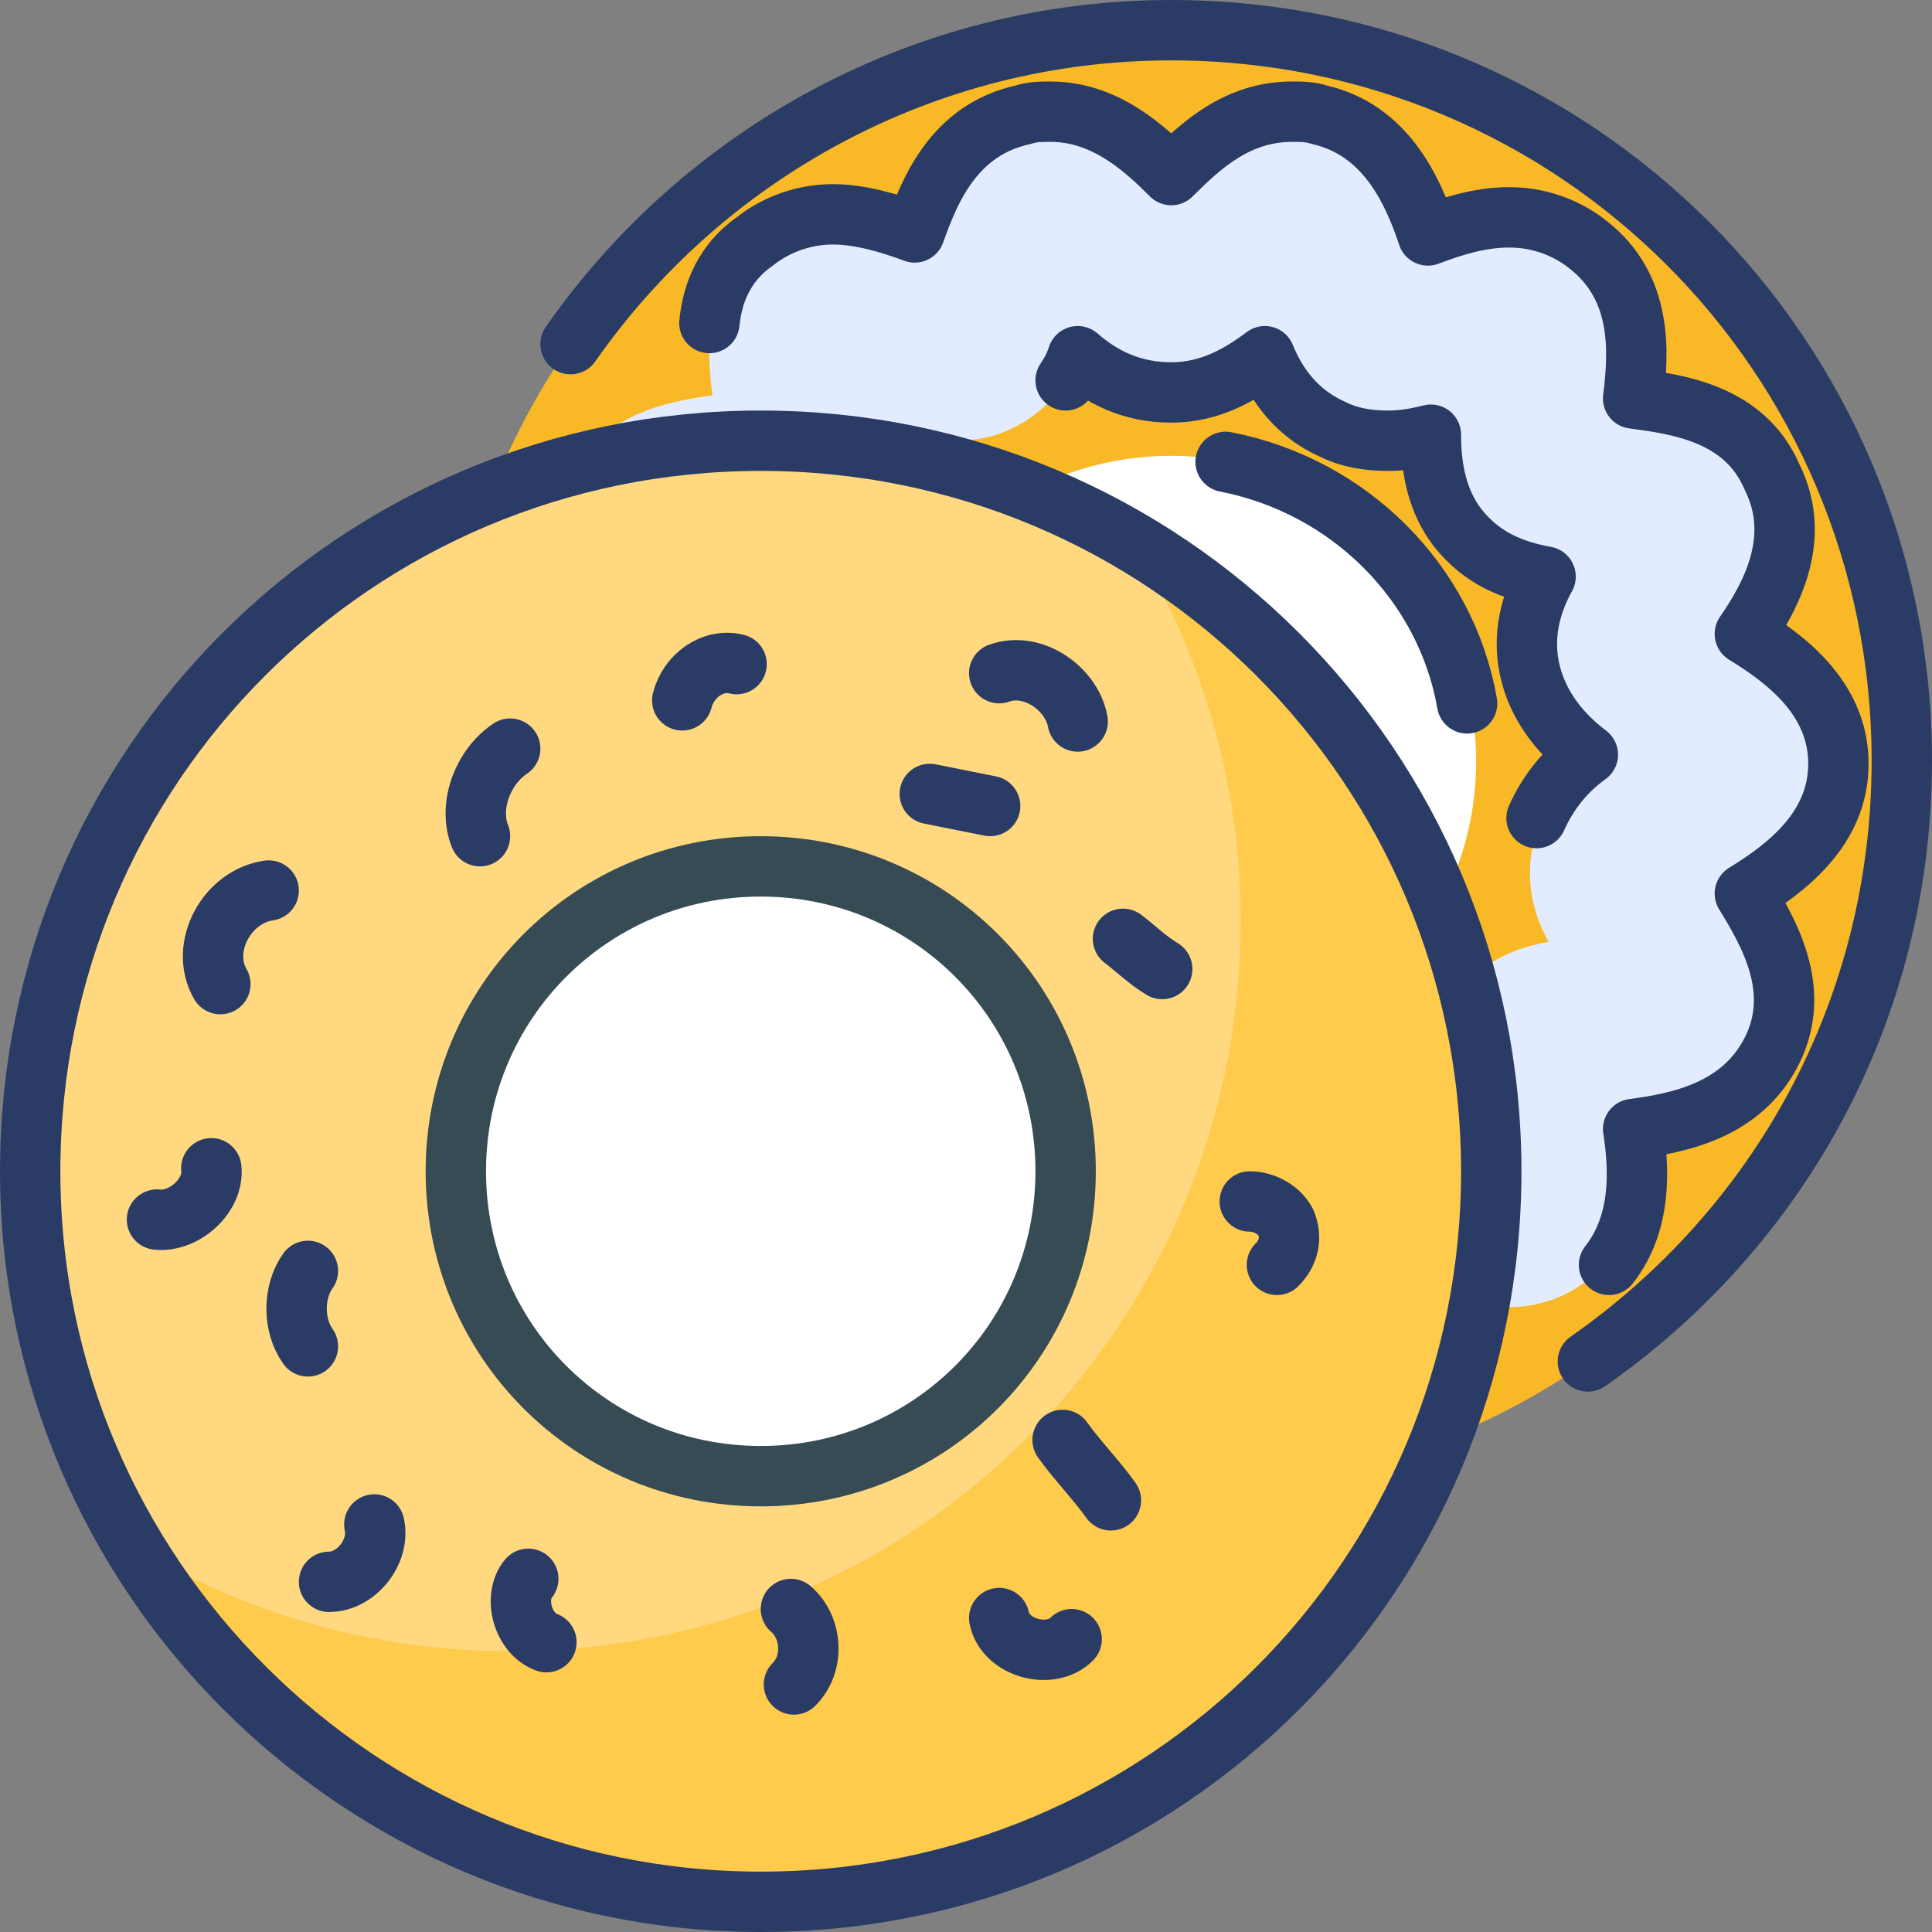 <svg id="Layer_1" height="512" viewBox="0 0 64 64" width="512" xmlns="http://www.w3.org/2000/svg"><rect x="0" y="0" width="64" height="64" fill="#808080" stroke="none"/><g><path d="m63 25.2c0 13.4-10.8 24.2-24.2 24.2s-24.2-10.8-24.2-24.2 10.8-24.2 24.2-24.2 24.2 10.8 24.2 24.2" fill="#f9b826"/><path d="m52.6 45.1c6.3-4.4 10.4-11.6 10.4-19.9 0-13.4-10.8-24.2-24.2-24.2-8.2 0-15.5 4.1-19.9 10.4" style="fill:none;stroke:#2a3c65;stroke-linecap:round;stroke-linejoin:round;stroke-miterlimit:10;stroke-width:2"/><path d="m48.9 25.2c0 5.6-4.5 10.1-10.1 10.1s-10.1-4.5-10.1-10.1 4.5-10.1 10.1-10.1c5.5 0 10.1 4.6 10.1 10.1" fill="#fff"/><path d="m40.6 15.3c4.1.8 7.3 4 8 8" style="fill:none;stroke:#2a3c65;stroke-linecap:round;stroke-linejoin:round;stroke-miterlimit:10;stroke-width:2"/><path d="m42.8 46.8c-1.8 0-3.1-1.2-4-2.1-1 1-2.2 2.1-4 2.1-.3 0-.6 0-.9-.1-2.2-.5-3-2.4-3.5-3.9-.8.3-1.7.6-2.7.6-1.2 0-2.1-.5-2.6-.9-1.8-1.4-1.7-3.5-1.5-5.1-1.5-.2-3.7-.5-4.6-2.6-1-2 0-3.9.9-5.2-1.3-.8-3.1-2.1-3.1-4.3s1.8-3.5 3.1-4.3c-.9-1.5-1.9-3.3-.9-5.3s3.1-2.4 4.6-2.6c-.2-1.6-.3-3.7 1.4-5.1.5-.4 1.4-.9 2.6-.9 1 0 1.9.3 2.7.6.5-1.4 1.3-3.4 3.6-3.9.3-.1.6-.1.9-.1 1.8 0 3.1 1.2 4 2.1 1-1 2.2-2.1 4-2.1.3 0 .6 0 .9.1 2.2.5 3.1 2.5 3.6 3.9.8-.3 1.7-.6 2.7-.6 1.2 0 2.1.5 2.6.9 1.8 1.4 1.7 3.5 1.5 5.1 1.5.2 3.7.5 4.6 2.6 1 2 0 3.9-.9 5.2 1.3.8 3.1 2.1 3.1 4.3s-1.8 3.5-3.1 4.3c.8 1.3 1.9 3.2.9 5.2s-3.1 2.4-4.6 2.6c.2 1.6.3 3.7-1.5 5.1-.5.4-1.4.9-2.6.9-1 0-1.8-.3-2.7-.6-.5 1.5-1.3 3.4-3.5 3.9-.4.2-.7.2-1 .2zm-11.2-11c.7 0 1.3.1 1.9.4 1.1.5 1.8 1.5 2.2 2.4.8-.7 1.8-1.2 3.1-1.2s2.3.6 3.1 1.2c.4-1 1.1-1.9 2.2-2.4.6-.3 1.2-.4 1.9-.4.5 0 1 .1 1.4.2 0-1.1.2-2.2 1-3.2s1.8-1.4 2.9-1.6c-.5-.9-.8-2-.5-3.3.3-1.2 1.1-2.1 1.9-2.7-.8-.6-1.6-1.5-1.9-2.7s0-2.3.5-3.3c-1-.2-2.1-.7-2.9-1.6-.8-1-1-2.1-.9-3.1-.5.1-.9.2-1.4.2-.7 0-1.3-.1-1.9-.4-1.1-.5-1.8-1.5-2.2-2.4-1 .6-2 1.1-3.2 1.1-1.3 0-2.3-.6-3.1-1.2-.4 1-1.1 1.9-2.2 2.4-.6.3-1.2.4-1.9.4-.5 0-1-.1-1.4-.2 0 1.1-.2 2.2-1 3.2s-1.8 1.4-2.9 1.6c.5.9.8 2 .5 3.3-.3 1.2-1.1 2.1-1.9 2.7.8.6 1.6 1.5 1.9 2.7s0 2.3-.5 3.3c1 .2 2.1.7 2.9 1.6.8 1 1 2.1.9 3.1.5 0 1-.1 1.5-.1" fill="#e3ecff"/><path d="m23.5 10.7c.1-1 .5-2 1.5-2.7.5-.4 1.4-.9 2.6-.9.9 0 1.9.3 2.7.6.5-1.4 1.3-3.4 3.6-3.9.3-.1.6-.1.9-.1 1.8 0 3.1 1.2 4 2.1 1-1 2.2-2.1 4-2.1.3 0 .6 0 .9.1 2.2.5 3.1 2.5 3.6 4 .8-.3 1.7-.6 2.7-.6 1.2 0 2.1.5 2.6.9 1.8 1.4 1.7 3.5 1.5 5.1 1.5.2 3.7.5 4.6 2.6 1 2 0 3.9-.9 5.2 1.3.8 3.1 2.1 3.1 4.3s-1.8 3.5-3.1 4.3c.8 1.3 1.9 3.2.9 5.2s-3.1 2.4-4.6 2.6c.2 1.3.3 3.1-.8 4.5m-18-29.3c.2-.3.3-.5.4-.8.8.7 1.8 1.2 3.1 1.2s2.3-.6 3.1-1.2c.4 1 1.1 1.9 2.2 2.4.6.3 1.2.4 1.9.4.5 0 1-.1 1.4-.2 0 1.1.2 2.2.9 3.1.8 1 1.8 1.4 2.9 1.6-.5.9-.8 2-.5 3.2s1.1 2.1 1.9 2.7c-.7.5-1.3 1.2-1.7 2.1" style="fill:none;stroke:#2a3c65;stroke-linecap:round;stroke-linejoin:round;stroke-miterlimit:10;stroke-width:2"/><path d="m49.4 38.8c0 13.4-10.8 24.2-24.2 24.2-13.3 0-24.2-10.8-24.2-24.2s10.8-24.2 24.2-24.2 24.2 10.8 24.2 24.2" fill="#ffd880"/><path d="m49.4 38.8c0 13.4-10.8 24.2-24.2 24.2-8.8 0-16.5-4.7-20.8-11.8 3.6 2.2 7.9 3.5 12.5 3.5 13.4 0 24.2-10.8 24.2-24.2 0-4.6-1.3-8.8-3.5-12.5 7.1 4.2 11.8 12 11.8 20.8" fill="#fecb4d"/><path d="m49.4 38.8c0 13.4-10.8 24.2-24.2 24.2-13.3 0-24.2-10.8-24.2-24.2s10.8-24.2 24.2-24.2 24.2 10.8 24.2 24.2z" style="fill:none;stroke:#2a3c65;stroke-linecap:round;stroke-linejoin:round;stroke-miterlimit:10;stroke-width:2"/><path d="m35.3 38.8c0 5.6-4.5 10.1-10.1 10.1s-10.1-4.5-10.1-10.1 4.5-10.1 10.1-10.1 10.1 4.5 10.1 10.1" fill="#fff"/><g fill="none" stroke-linecap="round" stroke-linejoin="round" stroke-miterlimit="10" stroke-width="2"><path d="m35.3 38.8c0 5.6-4.5 10.1-10.1 10.1s-10.1-4.5-10.1-10.1 4.5-10.1 10.1-10.1 10.1 4.5 10.1 10.1z" stroke="#374b54"/><path d="m7.3 32.6c-.7-1.2.2-2.9 1.6-3.1" stroke="#2a3c65"/><path d="m15.9 27.7c-.4-1 .1-2.3 1-2.9" stroke="#2a3c65"/><path d="m22.6 23.2c.2-.8 1-1.4 1.8-1.2" stroke="#2a3c65"/><path d="m30.8 26.3 2 .4" stroke="#2a3c65"/><path d="m33.1 22.3c1.1-.4 2.4.5 2.6 1.6" stroke="#2a3c65"/><path d="m37.2 31.1c.4.3.8.7 1.3 1" stroke="#2a3c65"/><path d="m41.4 39.8c.5 0 1 .3 1.2.7.2.5.1 1-.3 1.4" stroke="#2a3c65"/><path d="m35.2 47.7c.5.7 1.1 1.3 1.6 2" stroke="#2a3c65"/><path d="m26.2 53.3c.7.6.8 1.8.1 2.5" stroke="#2a3c65"/><path d="m33.1 53.6c.2 1 1.7 1.4 2.4.7" stroke="#2a3c65"/><path d="m18.1 54.4c-.8-.3-1.1-1.5-.6-2.1" stroke="#2a3c65"/><path d="m10.9 52.4c.9 0 1.7-1 1.5-1.9" stroke="#2a3c65"/><path d="m10.2 42.1c-.5.7-.5 1.8 0 2.5" stroke="#2a3c65"/><path d="m5.2 40.4c.9.1 1.9-.8 1.8-1.7" stroke="#2a3c65"/></g></g></svg>